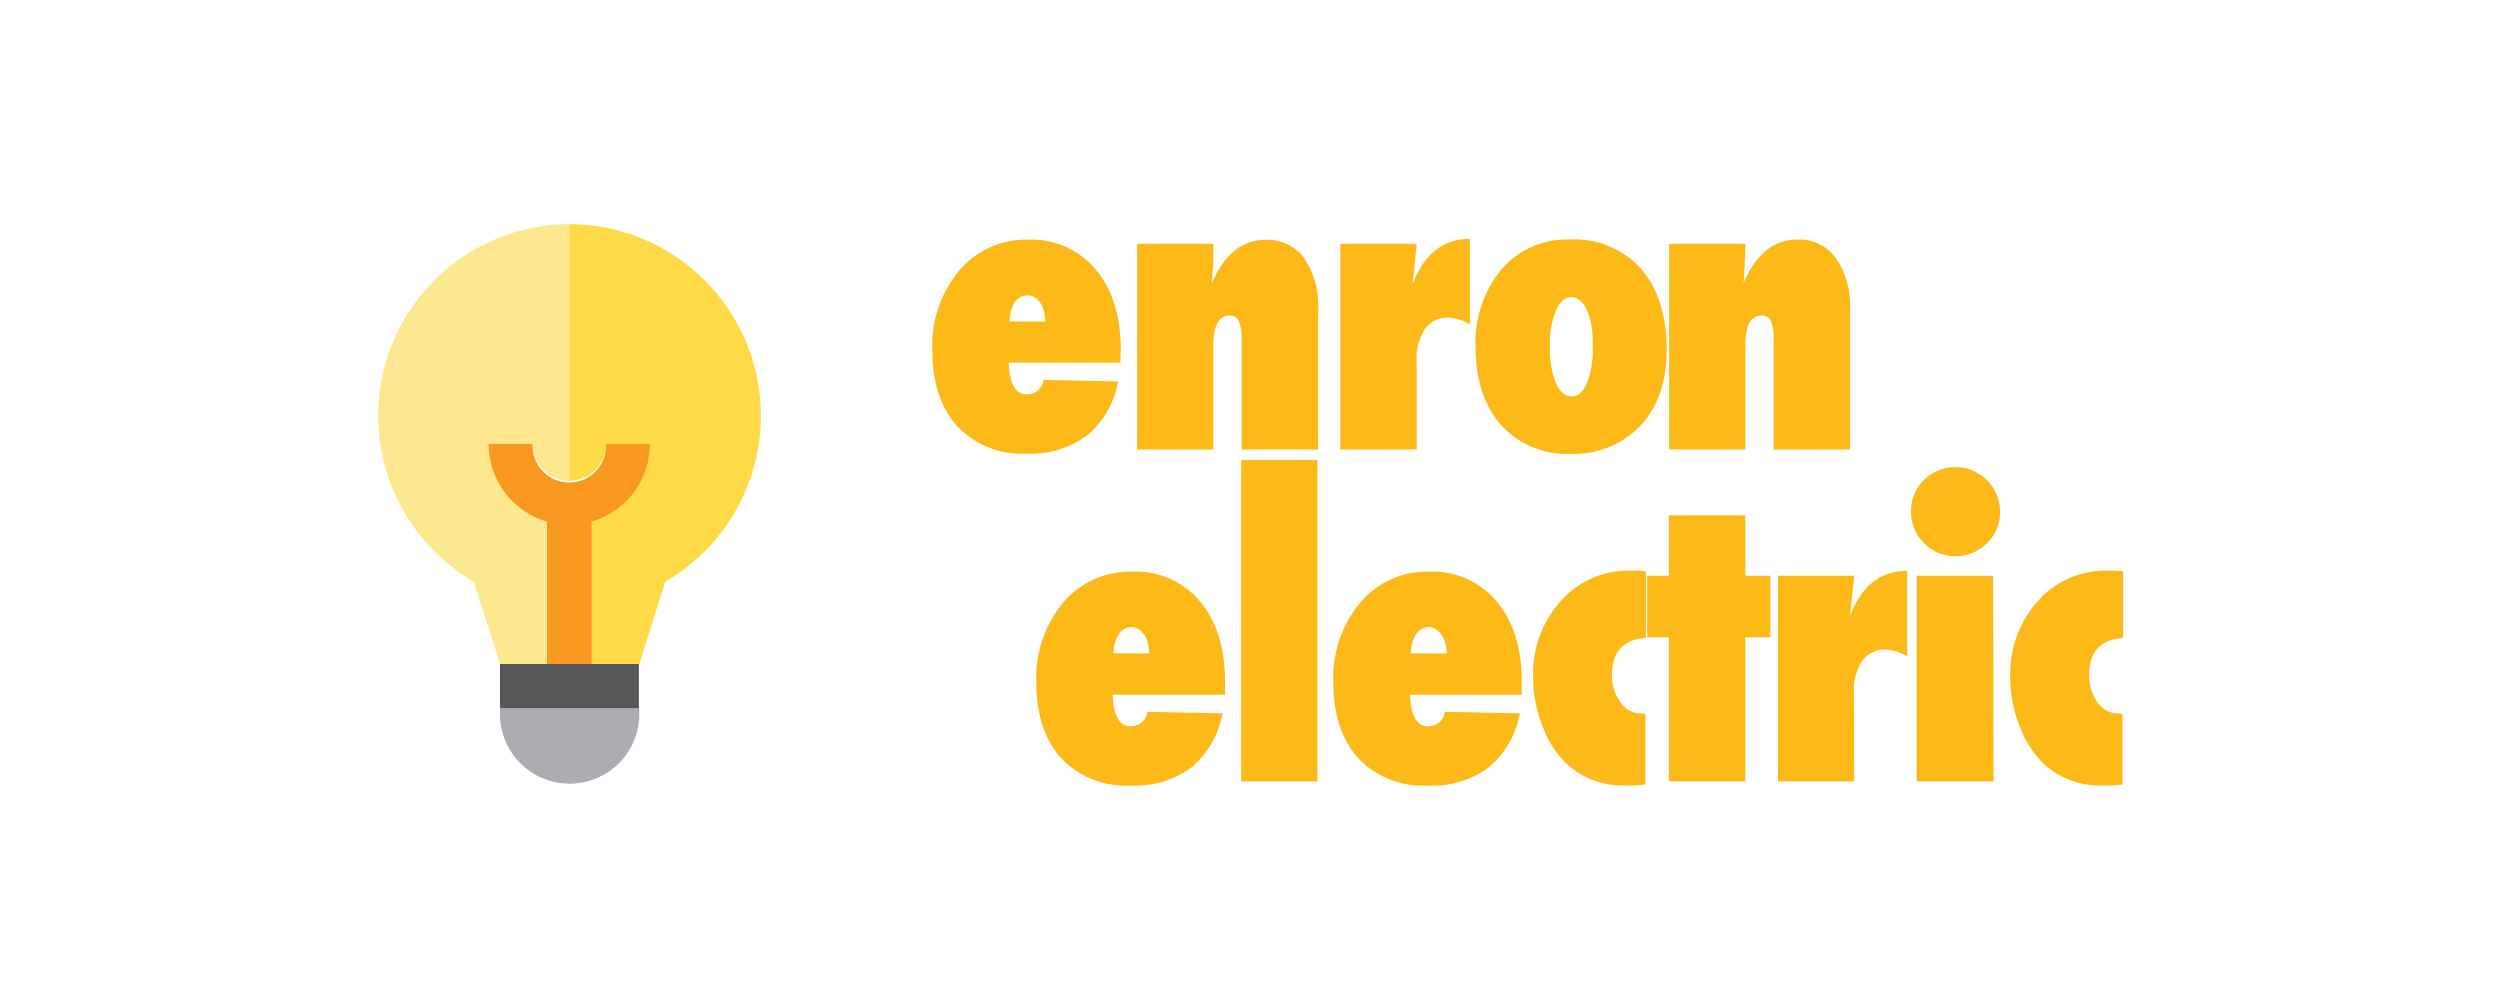 <svg id="Layer_1" data-name="Layer 1" xmlns="http://www.w3.org/2000/svg" viewBox="0 0 300 120"><defs><style>.cls-1{fill:#fdb918;}.cls-2{fill:#adacb2;}.cls-3{fill:#57575a;}.cls-4{fill:#fee88f;}.cls-5{fill:#feda46;}.cls-6{fill:#f8981e;}</style></defs><title>Artboard 2</title><path class="cls-1" d="M125.23,45.59l8.94.18a10.87,10.87,0,0,1-3.73,6.49,11.34,11.34,0,0,1-7.25,2.18,10.71,10.71,0,0,1-8.31-3.28q-3-3.34-3-9.11a14,14,0,0,1,3.22-9.57,10.49,10.49,0,0,1,8.31-3.72,10,10,0,0,1,8.08,3.58q3,3.61,3,9.57l-.05,1.62H121.05c.1,2.53.82,3.79,2.14,3.79A2,2,0,0,0,125.23,45.59Zm.2-7a4.53,4.53,0,0,0-.16-1.26,3.39,3.39,0,0,0-.44-1,2.46,2.46,0,0,0-.68-.65,1.57,1.57,0,0,0-.84-.24,1.83,1.83,0,0,0-1.56.88,4,4,0,0,0-.59,2.25Z"/><path class="cls-1" d="M158.18,53.94H149V40.88a5.82,5.82,0,0,0-.33-2.35,1.17,1.17,0,0,0-1.15-.66q-1.92,0-1.92,3.63V53.94h-9.15V29.26h9.15c0,.61,0,1.17,0,1.69s0,1-.07,1.44L145.42,34q2.21-5.22,6.48-5.22A5.41,5.41,0,0,1,156.51,31a10.08,10.08,0,0,1,1.67,6.17Z"/><path class="cls-1" d="M170,53.94h-9.16V29.26H170l-.48,4.82q2.07-5.41,6.87-5.41V38.94a5.6,5.6,0,0,0-2.56-.82A3.3,3.3,0,0,0,171,39.46a6.45,6.45,0,0,0-1,3.89Z"/><path class="cls-1" d="M200,42q0,5.7-3.15,9.08a11,11,0,0,1-8.45,3.38A10.6,10.6,0,0,1,180.13,51q-3.06-3.48-3.06-9.32a13.68,13.68,0,0,1,3.13-9.38,10.38,10.38,0,0,1,8.24-3.56,10.69,10.69,0,0,1,8.5,3.54Q200,35.81,200,42Zm-8.88-.3A15.6,15.6,0,0,0,191,39.2a8.39,8.39,0,0,0-.53-1.89,3.47,3.47,0,0,0-.82-1.22,1.57,1.57,0,0,0-1.07-.44c-.78,0-1.41.55-1.88,1.65a10.21,10.21,0,0,0-.7,4.31,10.42,10.42,0,0,0,.7,4.32c.47,1.09,1.11,1.64,1.9,1.64s1.36-.54,1.85-1.62A11.45,11.45,0,0,0,191.14,41.68Z"/><path class="cls-1" d="M222,53.94h-9.16V40.88a5.82,5.82,0,0,0-.33-2.35,1.17,1.17,0,0,0-1.15-.66q-1.92,0-1.92,3.63V53.94h-9.15V29.26h9.15c0,.61,0,1.17-.05,1.69s0,1-.06,1.44l-.1,1.57q2.22-5.22,6.49-5.22A5.42,5.42,0,0,1,220.33,31,10.08,10.08,0,0,1,222,37.12Z"/><path class="cls-1" d="M137.7,85.42l9,.18a11,11,0,0,1-3.73,6.49,11.36,11.36,0,0,1-7.25,2.18A10.71,10.71,0,0,1,127.36,91q-3-3.34-3-9.11a14.09,14.09,0,0,1,3.21-9.57,10.5,10.5,0,0,1,8.32-3.72A10,10,0,0,1,144,72.17q3,3.61,3,9.57l0,1.62H133.52c.11,2.53.82,3.79,2.15,3.79A2,2,0,0,0,137.7,85.42Zm.2-7a4.53,4.53,0,0,0-.16-1.26,3.14,3.14,0,0,0-.44-1,2.43,2.43,0,0,0-.67-.65,1.61,1.61,0,0,0-.85-.24,1.78,1.78,0,0,0-1.55.88,3.93,3.93,0,0,0-.6,2.25Z"/><path class="cls-1" d="M158.09,93.77h-9.15V55.21h9.15Z"/><path class="cls-1" d="M173.38,85.42l9,.18a10.93,10.93,0,0,1-3.74,6.49,11.34,11.34,0,0,1-7.25,2.18A10.71,10.71,0,0,1,163,91q-3-3.34-3-9.11a14.1,14.1,0,0,1,3.22-9.57,10.49,10.49,0,0,1,8.31-3.72,10,10,0,0,1,8.08,3.58q3,3.61,3,9.57l0,1.62H169.2c.1,2.53.82,3.79,2.14,3.79A2,2,0,0,0,173.38,85.42Zm.2-7a4.53,4.53,0,0,0-.16-1.26,3.14,3.14,0,0,0-.44-1,2.33,2.33,0,0,0-.68-.65,1.57,1.57,0,0,0-.84-.24,1.78,1.78,0,0,0-1.55.88,3.93,3.93,0,0,0-.6,2.25Z"/><path class="cls-1" d="M197.45,85.71v8.43q-.82.09-1.44.12c-.41,0-.75,0-1,0a10,10,0,0,1-6.87-2.47,11.79,11.79,0,0,1-3-4.57,15.73,15.73,0,0,1-1.17-6,13.05,13.05,0,0,1,3.33-9.11,10.84,10.84,0,0,1,8.36-3.63c.2,0,.45,0,.75,0l1.1.07v8c-2.71.19-4.07,1.66-4.07,4.43a5.53,5.53,0,0,0,1,3.29,3,3,0,0,0,2.44,1.35h.29Z"/><path class="cls-1" d="M209.44,93.77h-9.17V76.47h-2.61V69.09h2.61V61.83h9.17v7.26h3v7.38h-3Z"/><path class="cls-1" d="M222.51,93.77h-9.15V69.09h9.15L222,73.91q2.08-5.41,6.87-5.41V78.77a5.53,5.53,0,0,0-2.55-.82,3.35,3.35,0,0,0-2.85,1.34,6.45,6.45,0,0,0-1,3.89Z"/><path class="cls-1" d="M240,61.44a5.12,5.12,0,0,1-1.57,3.75,5.3,5.3,0,0,1-3.77,1.55,5.2,5.2,0,0,1-3.79-1.57,5.35,5.35,0,0,1-1.55-3.79,5.14,5.14,0,0,1,1.55-3.77,5.26,5.26,0,0,1,3.77-1.55A5.33,5.33,0,0,1,240,61.44Zm-.77,32.33H230V69.09h9.18Z"/><path class="cls-1" d="M254.7,85.71v8.43q-.82.09-1.44.12c-.41,0-.76,0-1,0a10,10,0,0,1-6.87-2.47,11.92,11.92,0,0,1-3-4.57,15.72,15.72,0,0,1-1.16-6,13.05,13.05,0,0,1,3.33-9.11,10.83,10.83,0,0,1,8.36-3.63c.19,0,.44,0,.75,0l1.1.07v8c-2.71.19-4.07,1.66-4.07,4.43a5.53,5.53,0,0,0,1,3.29,3,3,0,0,0,2.44,1.35h.28Z"/><path class="cls-2" d="M60,85.39a8.36,8.36,0,1,0,16.71,0V85H60Zm0,0"/><path class="cls-3" d="M68.31,79.67H60V85H76.67V79.67Zm0,0"/><path class="cls-4" d="M65.68,62.6a9.7,9.7,0,0,1-7-9.31h5.28a4.4,4.4,0,0,0,4.39,4.4V26.9A23,23,0,0,0,56.85,69.8L60,79.67h5.72Zm0,0"/><path class="cls-5" d="M68.31,26.9V57.69a4.41,4.41,0,0,0,4.4-4.4H78a9.7,9.7,0,0,1-7,9.31V79.67h5.72l3.11-9.87A23,23,0,0,0,68.31,26.9Zm0,0"/><path class="cls-6" d="M63.92,53.29H58.64a9.7,9.7,0,0,0,7,9.31V79.67H71V62.6a9.7,9.7,0,0,0,7-9.31H72.71a4.4,4.4,0,1,1-8.79,0Zm0,0"/></svg>